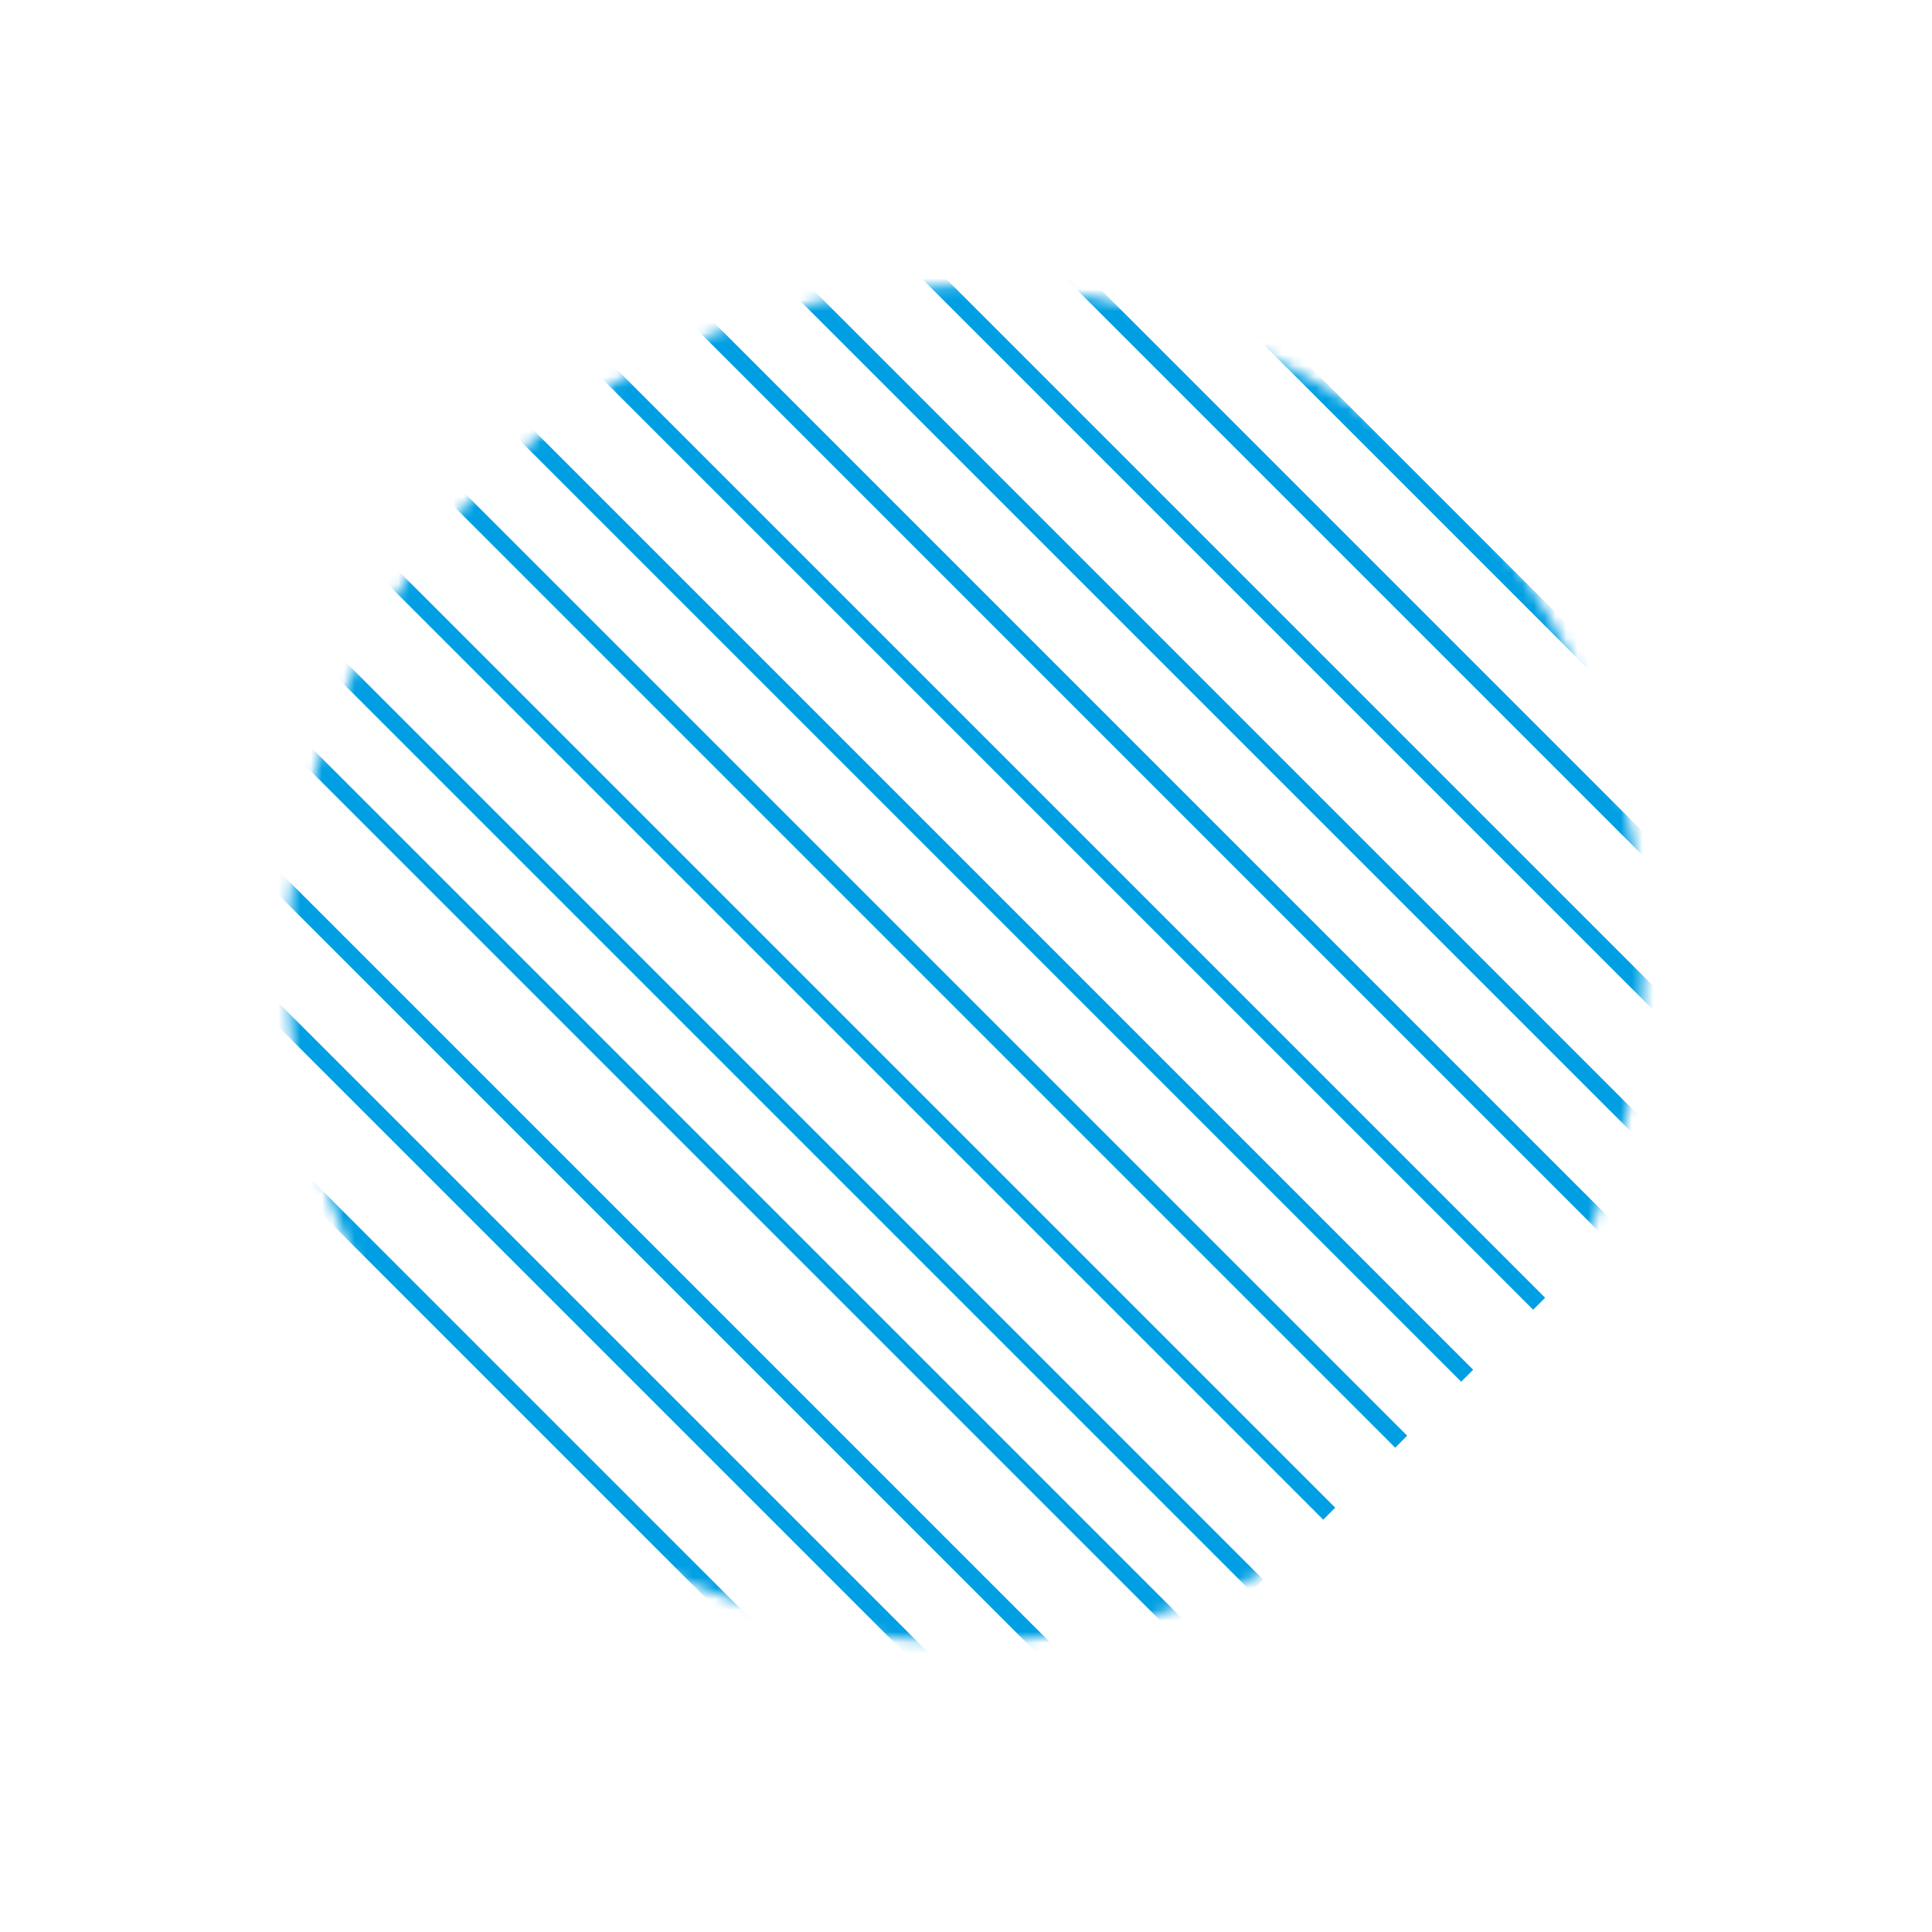 <svg xmlns="http://www.w3.org/2000/svg" width="177" height="177" viewBox="0 0 177 177" fill="none">
<mask id="mask0_202_406" style="mask-type:alpha" maskUnits="userSpaceOnUse" x="26" y="26" width="125" height="125">
<ellipse rx="62.168" ry="62.167" transform="matrix(-0.707 0.707 0.707 0.707 88.492 88.271)" fill="white"/>
</mask>
<g mask="url(#mask0_202_406)">
<rect width="1.554" height="132.106" transform="matrix(-0.707 0.707 0.707 0.707 86.624 -12.969)" fill="#009fe3"/>
<rect width="1.554" height="132.106" transform="matrix(-0.707 0.707 0.707 0.707 80.03 -6.375)" fill="#009fe3"/>
<rect width="1.554" height="132.106" transform="matrix(-0.707 0.707 0.707 0.707 73.986 -0.331)" fill="#009fe3"/>
<rect width="1.554" height="132.106" transform="matrix(-0.707 0.707 0.707 0.707 67.392 6.263)" fill="#009fe3"/>
<rect width="1.554" height="132.106" transform="matrix(-0.707 0.707 0.707 0.707 60.798 12.857)" fill="#009fe3"/>
<rect width="1.554" height="132.106" transform="matrix(-0.707 0.707 0.707 0.707 54.754 18.901)" fill="#009fe3"/>
<rect width="1.554" height="132.106" transform="matrix(-0.707 0.707 0.707 0.707 48.16 25.495)" fill="#009fe3"/>
<rect width="1.554" height="132.106" transform="matrix(-0.707 0.707 0.707 0.707 41.566 32.089)" fill="#009fe3"/>
<rect width="1.554" height="132.106" transform="matrix(-0.707 0.707 0.707 0.707 35.522 38.133)" fill="#009fe3"/>
<rect width="1.554" height="132.106" transform="matrix(-0.707 0.707 0.707 0.707 28.928 44.727)" fill="#009fe3"/>
<rect width="1.554" height="132.106" transform="matrix(-0.707 0.707 0.707 0.707 22.334 51.321)" fill="#009fe3"/>
<rect width="1.554" height="132.106" transform="matrix(-0.707 0.707 0.707 0.707 16.839 56.816)" fill="#009fe3"/>
<rect width="1.554" height="132.106" transform="matrix(-0.707 0.707 0.707 0.707 9.696 63.959)" fill="#009fe3"/>
<rect width="1.554" height="132.106" transform="matrix(-0.707 0.707 0.707 0.707 3.651 70.004)" fill="#009fe3"/>
<rect width="1.554" height="132.106" transform="matrix(-0.707 0.707 0.707 0.707 -2.942 76.598)" fill="#009fe3"/>
</g>
</svg>
